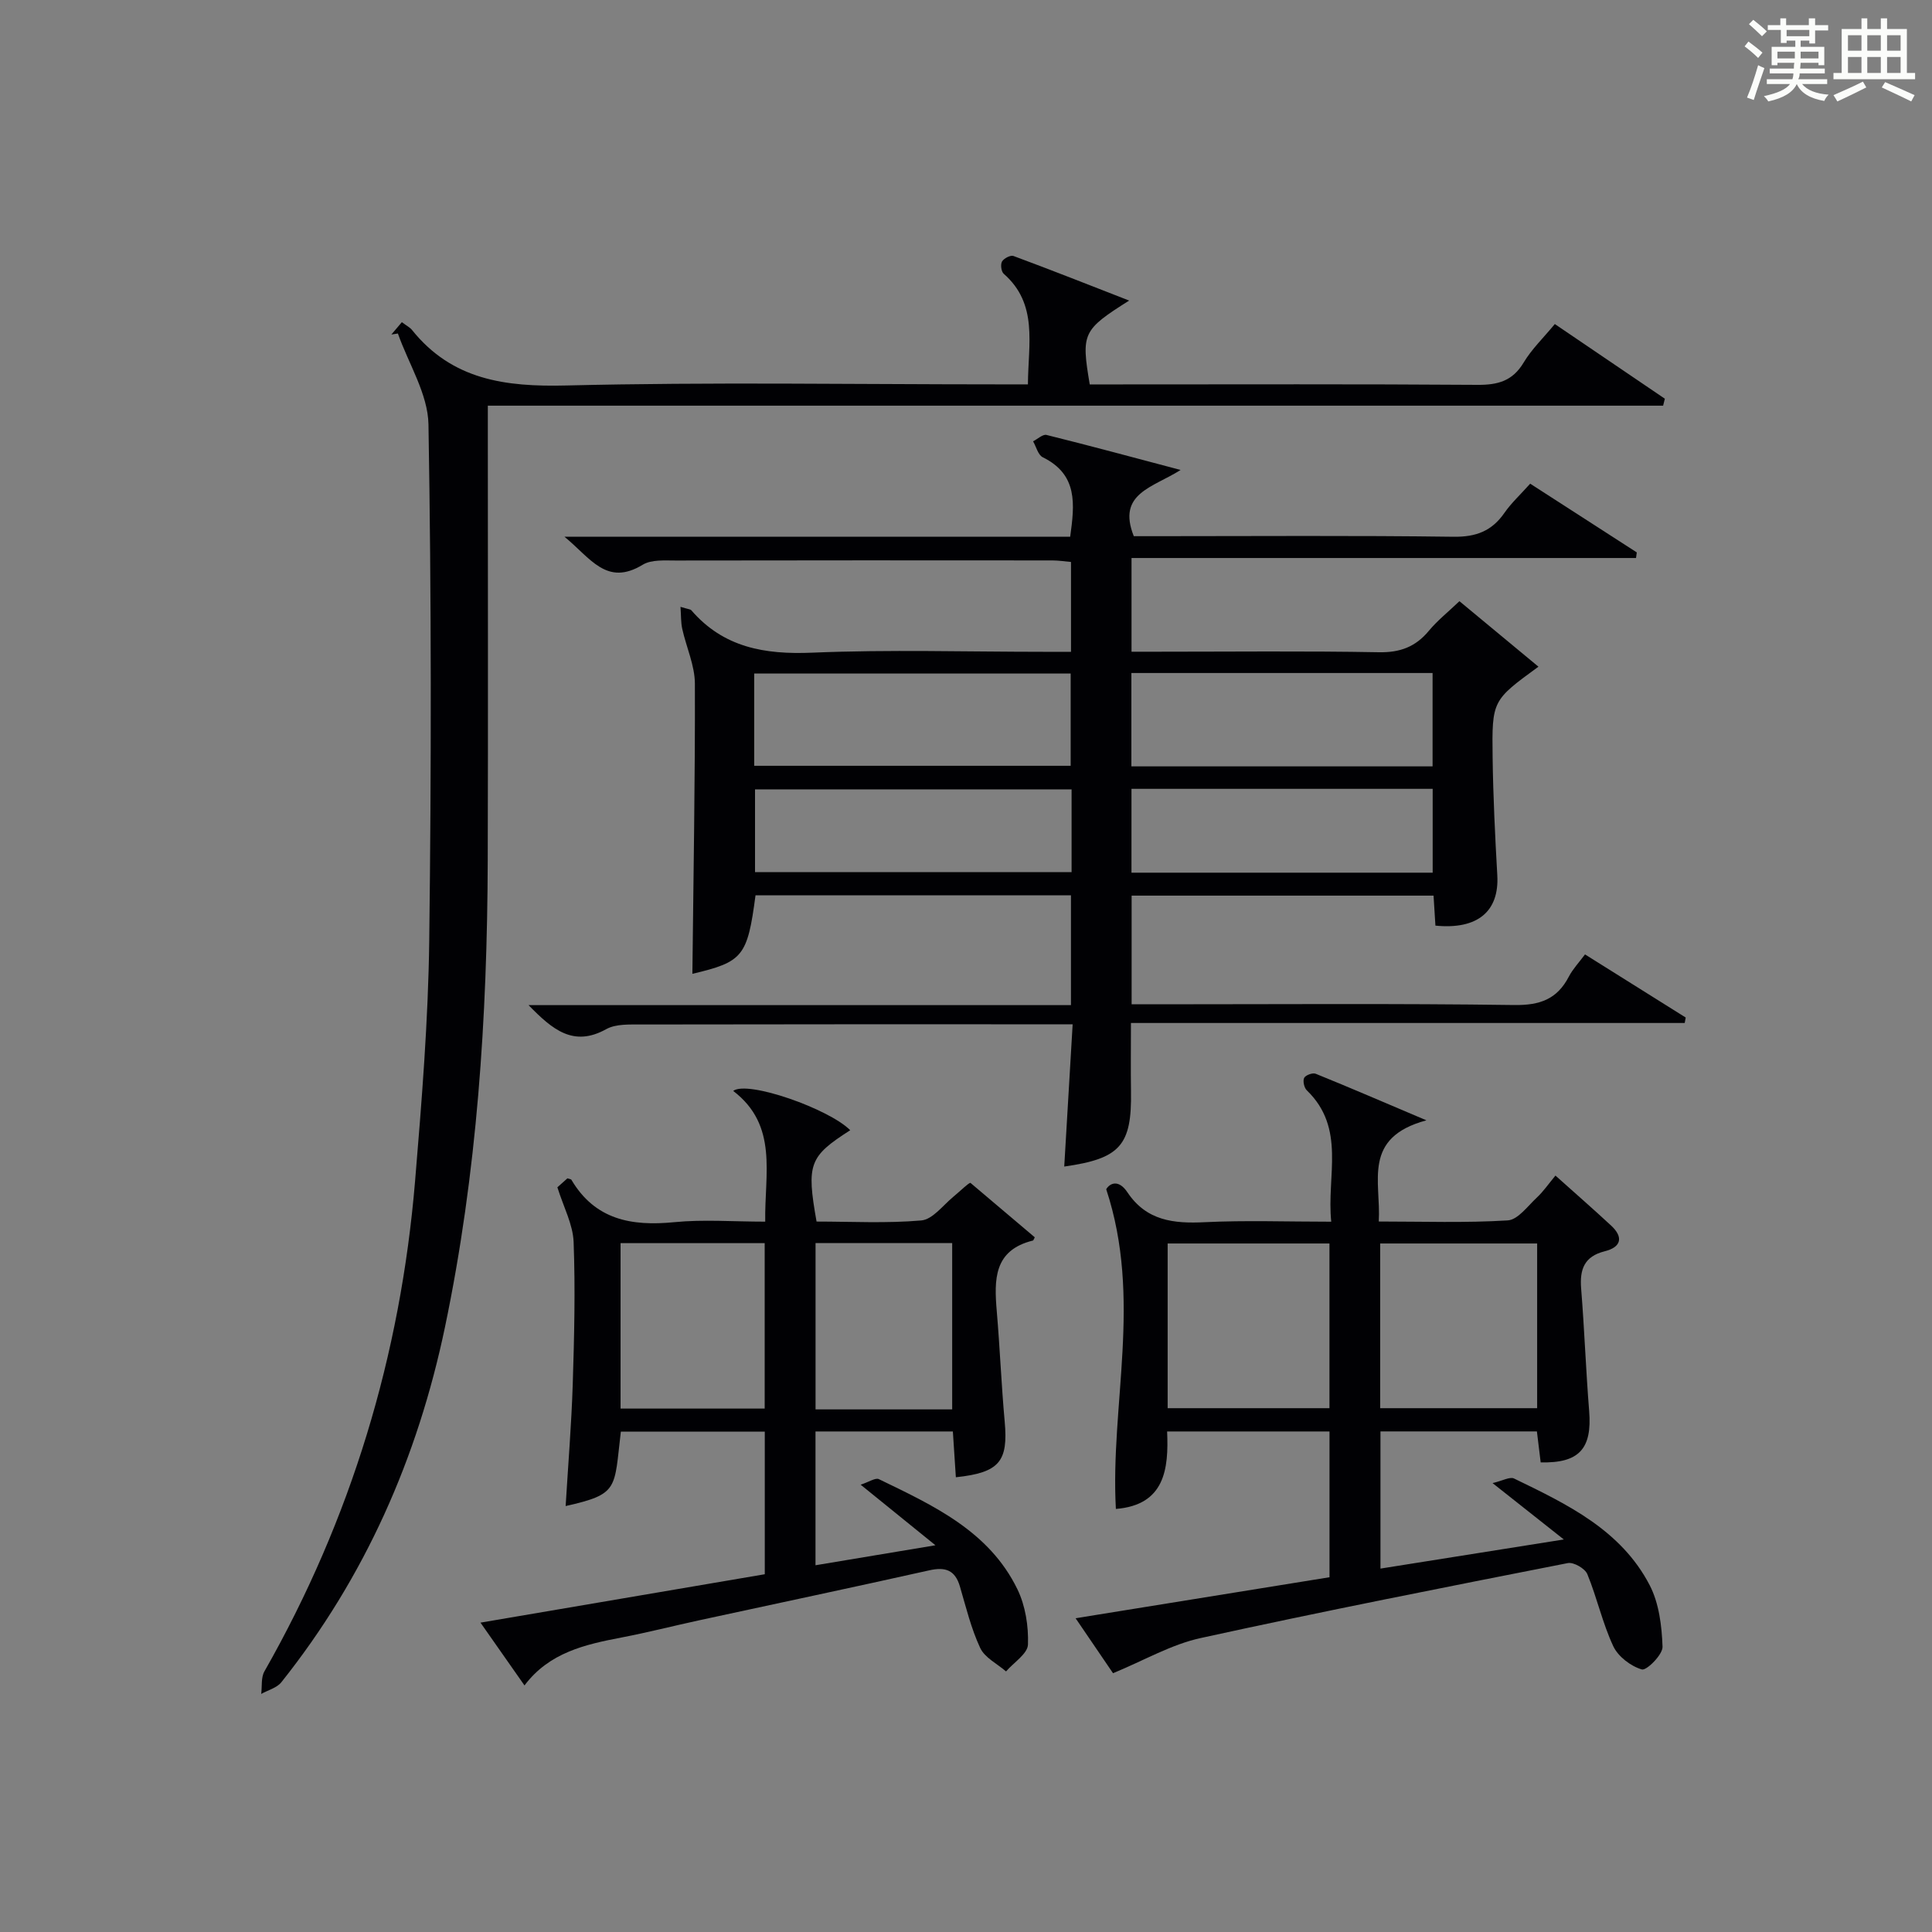 <?xml version="1.0" encoding="utf-8"?>
<svg version="1.1" id="漢_ZDIC_典" xmlns="http://www.w3.org/2000/svg" xmlns:xlink="http://www.w3.org/1999/xlink" x="0px" y="0px"
	 viewBox="0 0 400 400" style="enable-background:new 0 0 400 400;" xml:space="preserve">
<rect x="0" y="0" width="400" height="400" fill="#808080" stroke="none"/>
<style type="text/css">
	.st1{fill:#010104;}
	.st0{fill:#fbfcfa;}
</style>
<g>
	<path class="st0" d="M361.2,9.6l0.8-1c0.9,0.7,1.9,1.4,2.9,2.3L364,12C363,11,362,10.2,361.2,9.6z M361.7,20.2
		c0.9-2.1,1.6-4.3,2.3-6.7c0.4,0.2,0.8,0.4,1.3,0.6c-0.7,2.1-1.5,4.3-2.2,6.6L361.7,20.2z M362.1,5l0.9-0.9c1,0.8,2,1.6,2.8,2.4
		l-1,1C363.9,6.6,363,5.8,362.1,5z M374.6,3.8h1.2v1.4h2.7v1.1h-2.7v2.7h-1.2V8.4h-1.8v1.3h4.9v3.8h-1.2v-0.5h-3.7
		c0,0.4-0.1,0.9-0.1,1.2h5.1v1h-5.2c0,0.5-0.1,0.9-0.3,1.2h6v1h-5.2c1.1,1.3,2.9,2,5.5,2.2c-0.4,0.4-0.7,0.8-0.9,1.3
		c-2.9-0.5-4.8-1.6-5.7-3.5H372c-0.8,1.7-2.7,2.9-5.9,3.6c-0.2-0.4-0.6-0.8-0.9-1.1c2.8-0.6,4.6-1.4,5.4-2.5h-4.8v-1h5.3
		c0.1-0.3,0.2-0.7,0.2-1.2h-4.9v-1h5c0-0.4,0-0.8,0.1-1.2H368v0.5h-1.2V9.7h4.9V8.4h-1.8v0.5h-1.2V6.2H366V5.2h2.6V3.8h1.2v1.4h4.7
		V3.8z M368,12.1h3.6c0-0.4,0-0.9,0-1.4H368V12.1z M369.9,7.5h4.7V6.2h-4.7V7.5z M376.5,10.7h-3.7c0,0.5,0,1,0,1.4h3.7V10.7z"/>
	<path class="st0" d="M385.3,3.8h1.3V6h2.8V3.8h1.3V6h4.1v9.1h1.7v1.3h-16.9v-1.3h1.7V6h4.1V3.8z M385.7,16.9l0.7,1.2
		c-1.8,0.9-3.8,1.9-6,2.9c-0.2-0.4-0.5-0.8-0.8-1.3C381.9,18.7,383.9,17.8,385.7,16.9z M382.6,10.5h2.8V7.3h-2.8V10.5z M382.6,15.1
		h2.8v-3.3h-2.8V15.1z M386.6,10.5h2.8V7.3h-2.8V10.5z M386.6,15.1h2.8v-3.3h-2.8V15.1z M390.3,17c2.1,0.9,4.1,1.8,6.1,2.7l-0.7,1.3
		c-2.2-1.1-4.2-2-6.1-2.9L390.3,17z M393.5,7.3h-2.8v3.2h2.8V7.3z M390.7,15.1h2.8v-3.3h-2.8V15.1z"/>
	
	<path class="st1" d="M221.73,208.1c0-7.94,0-15.19,0-22.73c-21.88,0-43.61,0-65.31,0c-1.67,12.67-2.6,13.78-13.07,16.25
		c0.21-19.92,0.58-39.98,0.52-60.05c-0.01-3.8-1.78-7.57-2.62-11.38c-0.29-1.31-0.23-2.7-0.36-4.55c1.64,0.5,2.06,0.5,2.23,0.7
		c6.67,7.72,15.17,9.2,25.01,8.79c15.97-0.67,31.99-0.18,47.99-0.18c1.79,0,3.57,0,5.62,0c0-6.42,0-12.35,0-18.6
		c-1.3-0.11-2.57-0.32-3.84-0.32c-26-0.02-52-0.03-78,0.02c-2.3,0-5.03-0.22-6.83,0.87c-7.49,4.56-10.8-1.38-16.21-5.8
		c35.65,0,70.05,0,104.71,0c0.93-6.75,1.62-12.86-5.68-16.45c-0.97-0.48-1.35-2.17-2-3.3c0.93-0.47,2.01-1.51,2.78-1.32
		c8.8,2.18,17.55,4.55,27.76,7.25c-5.73,3.66-13.23,4.82-9.69,13.71c1.19,0,2.96,0,4.72,0c20.5,0,41-0.16,61.49,0.12
		c4.67,0.06,7.92-1.19,10.53-4.95c1.41-2.03,3.27-3.74,5.33-6.04c7.41,4.78,14.74,9.51,22.07,14.23c-0.05,0.39-0.11,0.77-0.16,1.16
		c-34.72,0-69.44,0-104.45,0c0,6.79,0,12.71,0,19.4c1.71,0,3.46,0,5.22,0c15.33,0,30.67-0.17,46,0.11
		c4.39,0.08,7.59-1.12,10.34-4.44c1.78-2.14,4.01-3.91,6.33-6.13c5.61,4.65,10.91,9.04,16.36,13.56c-9.53,6.96-9.65,6.96-9.49,18.77
		c0.11,8.15,0.51,16.29,0.97,24.43c0.42,7.45-4.07,11.28-12.81,10.41c-0.12-1.92-0.24-3.88-0.39-6.21c-20.75,0-41.47,0-62.51,0
		c0,7.28,0,14.53,0,22.5c1.74,0,3.5,0,5.26,0c24.67,0,49.33-0.19,73.99,0.15c5.31,0.07,8.85-1.22,11.27-5.88
		c0.82-1.57,2.09-2.91,3.35-4.6c7.15,4.49,14,8.78,20.85,13.07c-0.07,0.38-0.14,0.75-0.21,1.13c-38.1,0-76.2,0-114.65,0
		c0,5.21-0.06,9.66,0.01,14.11c0.19,11.22-2.21,13.97-13.82,15.61c0.57-9.57,1.13-19.13,1.74-29.45c-2.24,0-4,0-5.76,0
		c-27.83,0-55.66-0.02-83.49,0.04c-2.46,0.01-5.3-0.15-7.31,0.96c-6.78,3.77-11.12,0.13-16.09-4.97
		C147.23,208.1,184.34,208.1,221.73,208.1z M156.15,158.55c22.21,0,43.91,0,65.52,0c0-6.64,0-12.88,0-19.1c-22.03,0-43.73,0-65.52,0
		C156.15,145.96,156.15,152.09,156.15,158.55z M234.24,158.67c21.12,0,41.69,0,62.36,0c0-6.63,0-12.99,0-19.33
		c-20.97,0-41.55,0-62.36,0C234.24,145.84,234.24,152.09,234.24,158.67z M221.86,163.43c-22.18,0-43.88,0-65.54,0
		c0,5.95,0,11.53,0,17.14c22.01,0,43.71,0,65.54,0C221.86,174.74,221.86,169.28,221.86,163.43z M234.26,180.68
		c21.07,0,41.64,0,62.36,0c0-5.95,0-11.65,0-17.36c-20.95,0-41.53,0-62.36,0C234.26,169.15,234.26,174.72,234.26,180.68z"/>
	<path class="st1" d="M101,83.99c0,3.04,0,4.86,0,6.68c0,29.16,0.07,58.32-0.02,87.47c-0.1,32.46-2.19,64.74-8.85,96.61
		c-5.67,27.11-16.57,51.81-33.88,73.54c-0.93,1.17-2.76,1.63-4.17,2.42c0.2-1.57-0.06-3.39,0.66-4.66
		c17.96-31.54,28.19-65.47,31.2-101.55c1.38-16.55,2.72-33.16,2.93-49.76c0.44-35.62,0.45-71.25-0.16-106.86
		c-0.11-6.31-4.12-12.55-6.33-18.83c-0.45,0.07-0.9,0.14-1.35,0.21c0.73-0.86,1.45-1.71,2.17-2.56c1.04,0.78,1.67,1.09,2.08,1.59
		c8.32,10.38,19.34,11.83,31.96,11.52c29.81-0.73,59.64-0.23,89.47-0.23c1.96,0,3.92,0,6.11,0c0.05-8.42,2.15-16.62-5.01-22.9
		c-0.52-0.45-0.7-1.94-0.35-2.54c0.38-0.65,1.77-1.37,2.37-1.14c7.82,2.9,15.57,5.96,23.95,9.23c-9.66,6.1-9.95,6.75-8.16,17.36
		c1.87,0,3.83,0,5.8,0c24.83,0,49.65-0.09,74.48,0.09c4.22,0.03,7.27-0.8,9.55-4.61c1.67-2.79,4.11-5.13,6.46-7.98
		c7.78,5.28,15.28,10.37,22.78,15.46c-0.12,0.48-0.24,0.96-0.36,1.44C263.42,83.99,182.52,83.99,101,83.99z"/>
	<path class="st1" d="M230.44,346.42c-1.85-2.71-4.54-6.67-7.75-11.38c17.81-2.87,35.04-5.66,52.57-8.49c0-10.05,0-19.96,0-30.18
		c-11.12,0-22.04,0-33.62,0c0.34,7.76-0.46,15.22-10.61,16.04c-1.19-21.56,5.51-43.45-2-66.19c0.7-1.21,2.53-2.15,4.38,0.62
		c3.96,5.93,9.59,6.52,16.05,6.2c8.46-0.41,16.96-0.1,26.16-0.1c-1-9.48,3.11-19.31-5.06-27.2c-0.55-0.53-0.86-1.93-0.55-2.57
		c0.28-0.57,1.76-1.12,2.39-0.86c7.02,2.84,13.98,5.85,22.92,9.64c-13.36,3.61-9.37,12.66-9.86,20.95c9.2,0,17.98,0.31,26.7-0.23
		c2.11-0.13,4.14-2.97,6.04-4.74c1.33-1.24,2.38-2.78,3.84-4.54c4.19,3.75,7.9,6.99,11.51,10.34c2.65,2.45,2.07,4.49-1.3,5.33
		c-4.28,1.07-5.21,3.77-4.89,7.75c0.68,8.44,0.98,16.91,1.66,25.35c0.62,7.75-2.05,10.81-10.04,10.61c-0.25-2.02-0.5-4.09-0.78-6.41
		c-10.79,0-21.39,0-32.39,0c0,9.35,0,18.69,0,28.4c12.52-1.99,24.61-3.91,37.96-6.03c-5.13-4.06-9.47-7.49-14.75-11.67
		c2.1-0.49,3.59-1.37,4.45-0.95c10.96,5.31,22.14,10.64,28.08,22.09c1.94,3.74,2.51,8.44,2.66,12.74c0.06,1.62-3.3,4.98-4.28,4.7
		c-2.29-0.66-4.91-2.66-5.92-4.81c-2.23-4.77-3.36-10.03-5.37-14.92c-0.48-1.17-2.84-2.53-4.04-2.29
		c-25.38,4.99-50.76,9.98-76.01,15.52C242.51,340.46,236.86,343.78,230.44,346.42z M275.25,257.45c-11.37,0-22.39,0-33.5,0
		c0,11.62,0,22.85,0,34.1c11.37,0,22.39,0,33.5,0C275.25,279.93,275.25,268.7,275.25,257.45z M285.75,291.55c11.03,0,21.72,0,32.5,0
		c0-11.62,0-22.85,0-34.1c-11.03,0-21.72,0-32.5,0C285.75,269.07,285.75,280.3,285.75,291.55z"/>
	<path class="st1" d="M108.59,348.95c-3.06-4.36-5.81-8.29-9.11-13c20-3.4,39.35-6.7,58.86-10.02c0-9.98,0-19.58,0-29.53c-10.1,0-19.96,0-29.8,0
		c-1.42,11.89-0.34,12.92-11.43,15.41c0.51-8.48,1.2-16.84,1.47-25.21c0.31-9.82,0.55-19.66,0.18-29.47
		c-0.14-3.63-2.07-7.19-3.36-11.31c0.36-0.32,1.29-1.15,2.08-1.86c0.5,0.17,0.74,0.17,0.81,0.28c4.89,8.29,12.43,9.67,21.28,8.8
		c6.07-0.6,12.24-0.11,18.86-0.11c-0.16-9.9,2.75-19.9-6.63-27.07c2.99-2.23,19.87,3.73,24.23,8.14c-8.5,5.44-9.09,6.97-6.97,18.91
		c7.16,0,14.47,0.4,21.69-0.23c2.33-0.21,4.46-3.1,6.59-4.87c1.65-1.37,3.17-2.91,3.58-2.91c4.47,3.78,8.94,7.56,13.32,11.27
		c-0.22,0.39-0.27,0.64-0.38,0.67c-8.15,2-8.04,8.12-7.49,14.63c0.65,7.6,0.95,15.24,1.64,22.84c0.75,8.27-1.07,10.58-10.11,11.54
		c-0.2-3.07-0.4-6.13-0.62-9.48c-9.49,0-18.74,0-28.44,0c0,9.01,0,18.05,0,27.7c7.9-1.32,15.67-2.62,24.83-4.14
		c-5.55-4.5-10.11-8.19-15.48-12.54c1.74-0.57,3.06-1.49,3.77-1.15c11.26,5.45,22.82,10.75,28.68,22.79
		c1.66,3.41,2.32,7.64,2.19,11.45c-0.06,1.91-2.94,3.71-4.54,5.57c-1.83-1.59-4.41-2.84-5.35-4.86c-1.88-4.02-2.94-8.44-4.2-12.73
		c-1-3.4-3.01-4.09-6.34-3.34c-15.87,3.55-31.78,6.9-47.67,10.35c-5.34,1.16-10.65,2.52-16.02,3.55
		C121.14,340.47,113.72,342.13,108.59,348.95z M158.32,257.38c-10.34,0-20.07,0-29.84,0c0,11.65,0,22.98,0,34.25
		c10.13,0,19.86,0,29.84,0C158.32,280.1,158.32,268.89,158.32,257.38z M197.14,291.8c0-11.79,0-23.13,0-34.44
		c-9.69,0-18.94,0-28.29,0c0,11.64,0,22.98,0,34.44C178.43,291.8,187.56,291.8,197.14,291.8z"/>
	
	
	
	
	
	
	
	
</g>
</svg>
